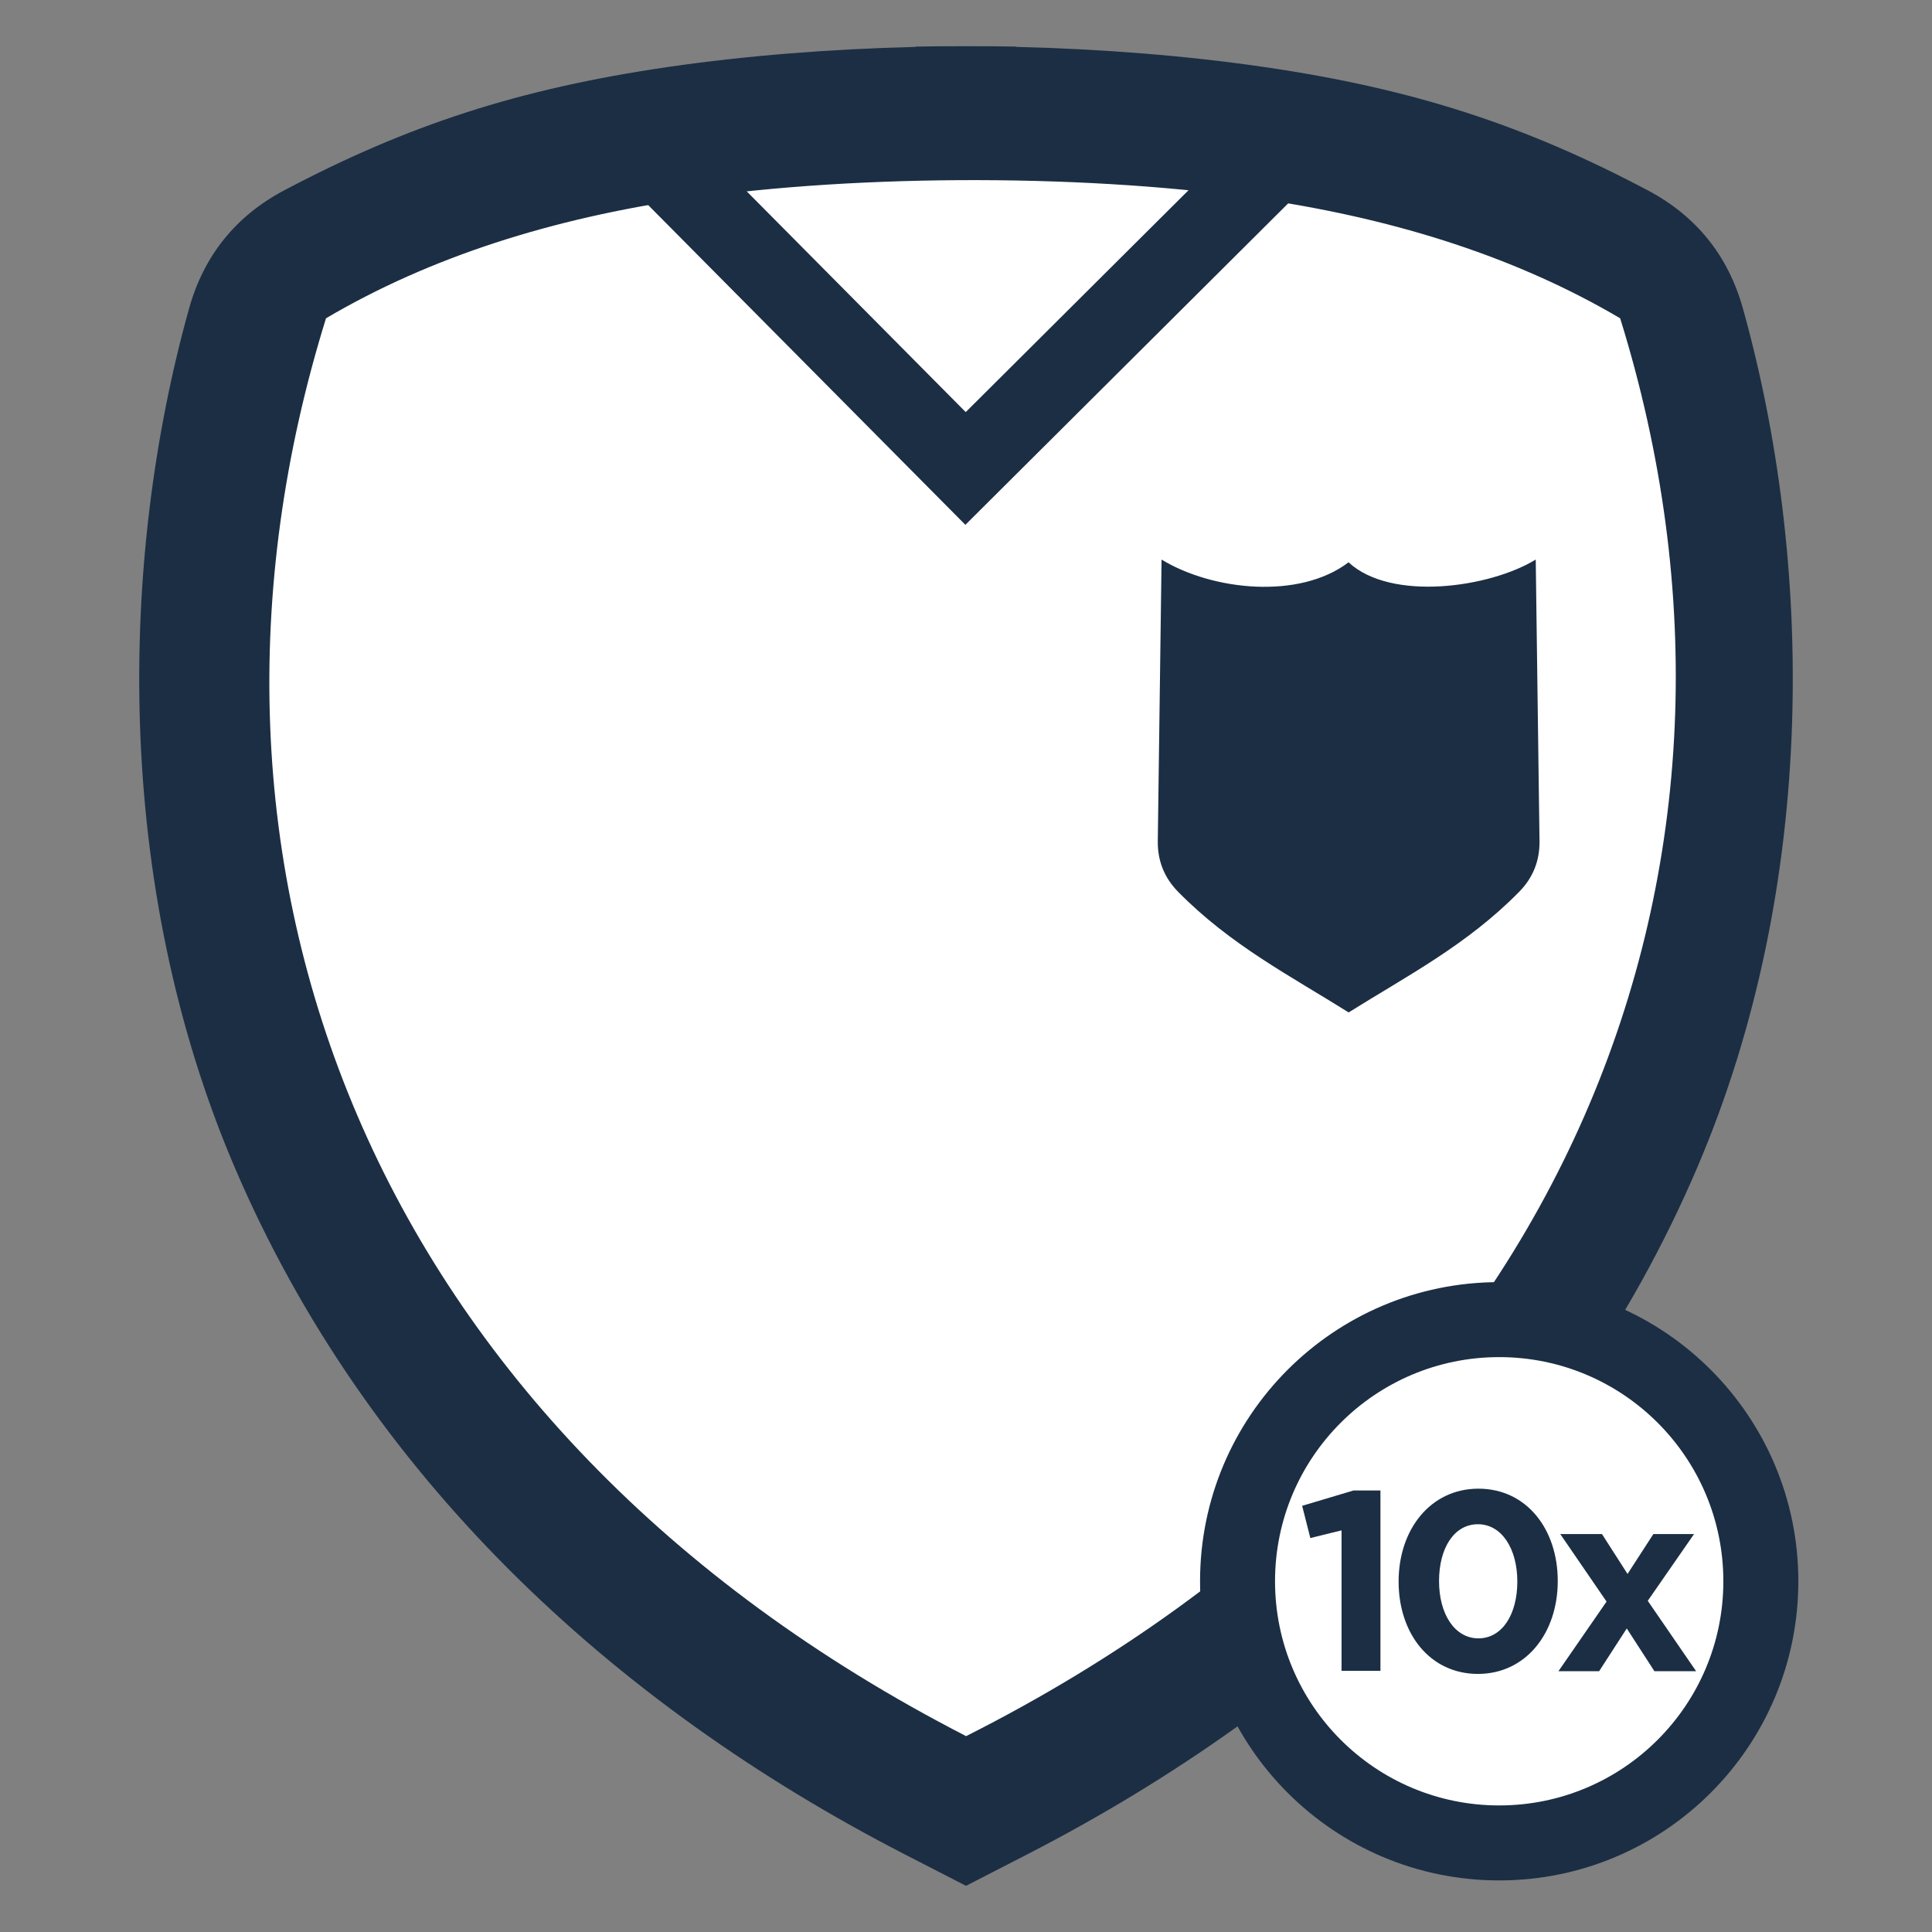 <?xml version="1.0" encoding="UTF-8"?>
<!DOCTYPE svg PUBLIC "-//W3C//DTD SVG 1.1//EN" "http://www.w3.org/Graphics/SVG/1.1/DTD/svg11.dtd">
<!-- Creator: CorelDRAW (Versión de evaluación) -->
<svg xmlns="http://www.w3.org/2000/svg" xml:space="preserve" width="6in" height="6in" version="1.1" style="shape-rendering:geometricPrecision; text-rendering:geometricPrecision; image-rendering:optimizeQuality; fill-rule:evenodd; clip-rule:evenodd"
viewBox="0 0 6000 6000"
 xmlns:xlink="http://www.w3.org/1999/xlink"
 xmlns:xodm="http://www.corel.com/coreldraw/odm/2003">
 <rect x="0" y="0" width="6000" height="6000" fill="#808080" stroke="none"/>
 <defs>
  <style type="text/css">
   <![CDATA[
    .fil0 {fill:none}
    .fil2 {fill:#1B2E44}
    .fil1 {fill:white}
   ]]>
  </style>
 </defs>
 <g id="Capa_x0020_1">
  <g id="_2386852190240">
   <rect class="fil0" x="-0" y="-0" width="6000" height="6000"/>
   <path class="fil1" d="M2087.78 244.12c237.12,-34.52 495.5,-55.03 757.98,-61.39l0 -0.96c51.27,-0.92 102.64,-1.3 153.98,-1.15l0.53 0c51.34,-0.16 102.71,0.22 153.98,1.15l0 0.96c262.48,6.36 520.85,26.88 757.98,61.39 459.93,66.94 800.93,179.1 1177.94,378.44 147.64,78.06 245.85,199.81 290.89,360.63 215.24,768.61 233.71,1762.1 -139.87,2635.21 -402.65,941.04 -1154.15,1642.35 -2054.89,2105.38l-32.06 16.48 0 0.07 -7.49 3.78 -145.39 74.74 -1.35 0.56 -1.36 -0.56 -145.39 -74.74 -7.5 -3.78 0 -0.07 -32.06 -16.48c-900.74,-463.03 -1652.24,-1164.34 -2054.88,-2105.38 -373.58,-873.11 -355.11,-1866.6 -139.87,-2635.21 45.04,-160.82 143.25,-282.57 290.89,-360.63 377.02,-199.34 718.02,-311.5 1177.94,-378.44z"/>
   <path class="fil2" d="M4021.87 261.33c101.82,17.19 198,36.96 290.41,59.83l-1314.22 1308.74 -1300.7 -1311.11c92.21,-22.54 188.2,-42.04 289.85,-58.99l1011.91 1020.01 1022.75 -1018.48z"/>
   <path class="fil2" d="M2075.79 207.87c240.24,-34.97 502.01,-55.76 767.94,-62.2l0 -0.97c51.94,-0.93 103.99,-1.32 156,-1.16l0.54 0c52.02,-0.16 104.06,0.23 156,1.16l0 0.97c265.93,6.44 527.7,27.23 767.95,62.2 465.98,67.83 811.46,181.45 1193.44,383.42 149.58,79.09 249.09,202.44 294.71,365.37 218.07,778.72 236.78,1785.28 -141.71,2669.87 -407.94,953.43 -1169.32,1663.96 -2081.91,2133.08l-32.48 16.69 0 0.07 -7.59 3.83 -147.31 75.72 -1.37 0.57 -1.38 -0.57 -147.31 -75.72 -7.59 -3.83 0 -0.07 -32.48 -16.69c-912.59,-469.12 -1673.97,-1179.65 -2081.91,-2133.08 -378.5,-884.59 -359.78,-1891.15 -141.71,-2669.87 45.63,-162.93 145.13,-286.29 294.72,-365.37 381.98,-201.97 727.46,-315.59 1193.44,-383.42zm59.58 409.33c-418.52,60.92 -796.76,179.09 -1122.91,371.26 -525.2,1689.26 121.7,3443.94 1987.91,4403.27 1885.63,-951.57 2556.35,-2714 2031.16,-4403.27 -318.9,-187.89 -687.57,-305.05 -1095.02,-367.11 -535.67,-81.59 -1264.41,-82.27 -1801.13,-4.15z"/>
   <path class="fil2" d="M3607.33 1737.78l-11.71 874.59c-0.81,60.93 20.36,113.67 63.07,157.14 162.37,165.22 348.9,261.41 529.5,374.56l0.15 -0.1 0.17 0.11c180.6,-113.15 367.14,-209.34 529.5,-374.56 42.71,-43.47 63.89,-96.21 63.07,-157.14l-11.71 -874.59c-143.87,87.79 -449.21,130.74 -581.37,8.5 -153.17,116.7 -423.4,87.47 -580.69,-8.5z"/>
   <circle class="fil1" cx="4655.88" cy="4910.8" r="907.59"/>
   <path class="fil2" d="M4655.88 3981.78c513.08,0 929.01,415.93 929.01,929.01 0,513.08 -415.93,929.01 -929.01,929.01 -513.08,0 -929.01,-415.93 -929.01,-929.01 0,-513.08 415.93,-929.01 929.01,-929.01zm-452.22 646.99l-159.72 47.68 25.43 100.11 96.94 -23.85 0 436.24 120.78 0 0 -560.19 -83.44 0 0.01 0.01zm634.09 281.29c0,-162.1 -97.74,-286.85 -246.33,-286.85 -148.59,0 -247.91,126.34 -247.91,288.43 0,162.1 97.74,286.85 246.33,286.85 148.59,0 247.91,-126.34 247.91,-288.43zm-125.54 1.58c0,101.71 -46.89,176.41 -120.78,176.41 -73.89,0 -122.36,-75.49 -122.36,-177.99 0,-102.5 46.89,-176.41 120.78,-176.41 73.89,0 122.37,76.28 122.37,177.99l-0.01 0zm425.71 278.36l129.52 0 -150.18 -218.52 143.82 -207.39 -126.34 0 -80.26 123.96 -79.46 -123.96 -129.52 0 143.82 209.78 -149.39 216.13 126.34 0 85.82 -132.7 85.81 132.7zm-482.04 -975.36c384.47,0 696.14,311.69 696.14,696.14 0,384.47 -311.69,696.14 -696.14,696.14 -384.47,0 -696.14,-311.69 -696.14,-696.14 0,-384.47 311.69,-696.14 696.14,-696.14z"/>
  </g>
 </g>
</svg>
